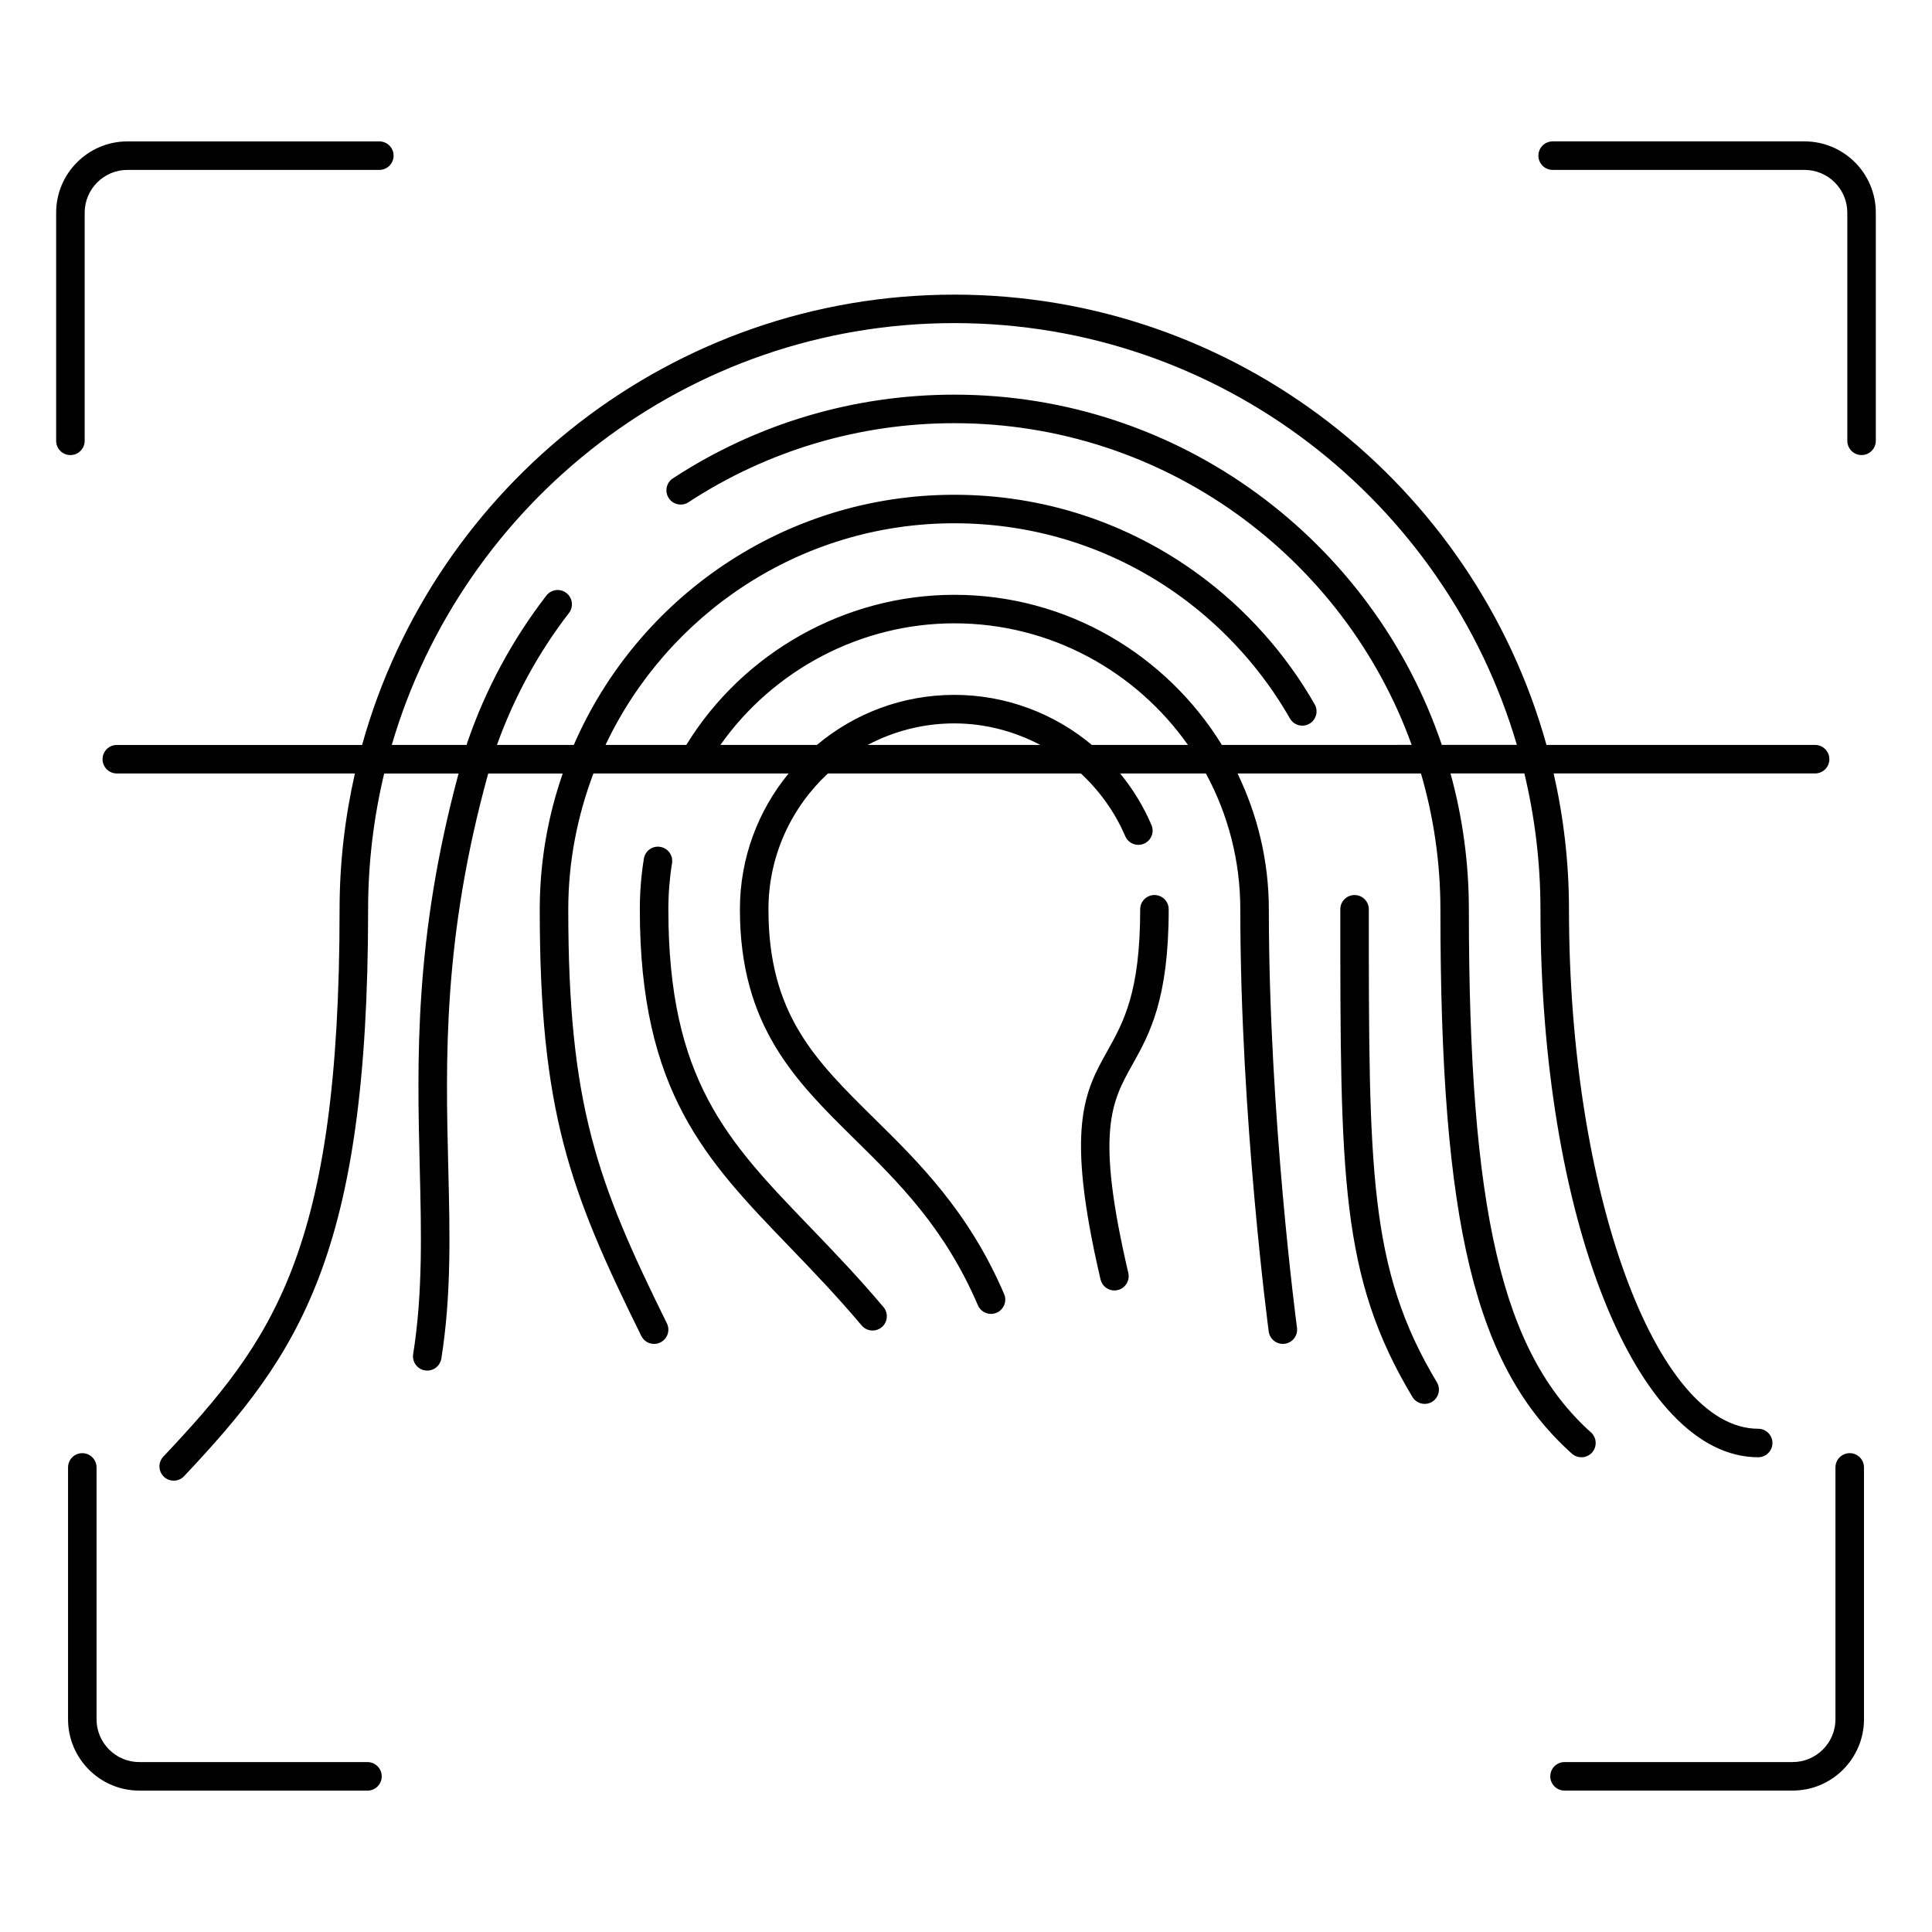 <?xml version="1.0" encoding="UTF-8"?>
<!-- Uploaded to: ICON Repo, www.svgrepo.com, Generator: ICON Repo Mixer Tools -->
<svg fill="#000000" width="800px" height="800px" version="1.1" viewBox="144 144 512 512" xmlns="http://www.w3.org/2000/svg">
 <g>
  <path d="m506.75 384.97c0-2.086-1.691-3.777-3.777-3.777-2.086 0-3.777 1.691-3.777 3.777 0 70.883 0 97.402 19.109 129.24 0.711 1.18 1.961 1.832 3.246 1.832 0.66 0 1.336-0.172 1.941-0.535 1.789-1.078 2.371-3.402 1.301-5.184-18.043-30.039-18.043-55.992-18.043-125.35z"/>
  <path d="m560.57 529.23c0.727 0.645 1.621 0.961 2.523 0.961 1.031 0 2.066-0.422 2.816-1.254 1.391-1.559 1.258-3.945-0.293-5.34-23.582-21.137-32.352-58.707-32.352-138.63 0-12.465-1.715-24.527-4.863-36.004h19.578c2.754 11.562 4.258 23.609 4.258 36.004 0 81.438 25.348 145.22 57.703 145.22 2.086 0 3.777-1.691 3.777-3.777 0-2.086-1.691-3.777-3.777-3.777-27.188 0-50.145-63.043-50.145-137.66 0-12.375-1.43-24.41-4.062-36.004h69.289c2.086 0 3.777-1.691 3.777-3.777s-1.691-3.777-3.777-3.777l-71.191-0.004c-19.098-68.727-82.195-119.33-156.93-119.33s-137.83 50.605-156.94 119.34h-65.008c-2.086 0-3.777 1.691-3.777 3.777s1.691 3.777 3.777 3.777l63.102 0.004c-2.625 11.594-4.062 23.629-4.062 36.004 0 90.801-17.75 114.27-46.707 145.04-1.43 1.516-1.359 3.91 0.16 5.34 0.73 0.691 1.664 1.027 2.59 1.027 1.004 0 2.004-0.398 2.75-1.188 30.34-32.23 48.766-58.426 48.766-150.21 0-12.395 1.5-24.441 4.258-36.004h19.715c-11.77 43.645-10.992 75.859-10.289 104.45 0.418 17.113 0.82 33.281-1.742 49.41-0.328 2.062 1.078 4 3.141 4.324 0.203 0.035 0.402 0.051 0.598 0.051 1.824 0 3.43-1.324 3.727-3.184 2.672-16.809 2.266-33.309 1.832-50.777-0.699-28.5-1.461-60.672 10.586-104.27h19.75c-3.93 11.285-6.09 23.398-6.09 36.004 0 53.305 7.789 74.355 26.914 113.05 0.66 1.336 1.996 2.106 3.391 2.106 0.562 0 1.133-0.121 1.672-0.395 1.867-0.922 2.637-3.188 1.715-5.059-18.57-37.574-26.133-58.02-26.133-109.71 0-12.688 2.43-24.781 6.664-36.004h51.723c-8.055 9.809-12.902 22.348-12.902 36.004 0 30.953 14.75 45.488 30.371 60.875 11.758 11.586 23.922 23.566 32.695 44.047 0.613 1.43 2.004 2.289 3.473 2.289 0.5 0 1.004-0.102 1.492-0.309 1.914-0.82 2.805-3.043 1.984-4.961-9.359-21.844-22.633-34.918-34.34-46.453-15.707-15.473-28.113-27.695-28.113-55.488 0-14.211 6.086-27.004 15.75-36.004h67.051c4.926 4.59 8.992 10.176 11.758 16.621 0.82 1.918 3.039 2.801 4.961 1.984 1.914-0.82 2.805-3.043 1.984-4.961-2.144-5.004-4.961-9.566-8.297-13.645h22.723c5.809 10.715 9.117 22.98 9.117 36.004 0 55.297 7.457 111.33 7.531 111.89 0.258 1.898 1.875 3.273 3.738 3.273 0.168 0 0.336-0.012 0.508-0.035 2.07-0.277 3.523-2.18 3.246-4.246-0.074-0.555-7.461-56.098-7.461-110.88 0-12.906-3.039-25.086-8.293-36.004h48.609c3.336 11.438 5.152 23.508 5.152 36.004-0.012 83.43 9.113 121.18 34.848 144.25zm-186.61-187.82c6.856-3.629 14.656-5.703 22.938-5.703 8.137 0 15.891 2.086 22.797 5.703zm59.387 0c-10.02-8.383-22.816-13.262-36.445-13.262-13.852 0-26.547 4.992-36.414 13.262h-25.566c14.113-20 37.336-32.223 61.984-32.223 25.566 0 48.18 12.766 61.906 32.223zm34.465 0c-14.688-23.82-40.934-39.781-70.91-39.781-28.848 0-55.922 15.219-71.023 39.781h-21.406c16.398-34.652 51.609-58.738 92.43-58.738 21.859 0 42.703 6.793 60.27 19.633 11.637 8.504 21.547 19.598 28.672 32.094 0.695 1.223 1.977 1.906 3.285 1.906 0.637 0 1.273-0.16 1.863-0.5 1.812-1.031 2.445-3.34 1.41-5.152-7.648-13.41-18.289-25.32-30.777-34.445-18.867-13.793-41.25-21.09-64.73-21.09-45.105 0-83.934 27.332-100.83 66.297l-20.367-0.004c4.519-12.566 10.891-24.34 19.086-34.969 1.27-1.652 0.961-4.027-0.691-5.301-1.652-1.27-4.027-0.969-5.301 0.691-9.082 11.789-16.133 24.883-20.938 38.914-0.012 0.023 0 0.055-0.012 0.082-0.012 0.031-0.031 0.047-0.039 0.074-0.051 0.172-0.098 0.336-0.145 0.516l-19.836-0.004c18.883-64.516 78.547-111.79 149.08-111.79s130.2 47.266 149.08 111.78h-19.887c-18.227-53.891-69.238-92.816-129.2-92.816-26.617 0-52.402 7.668-74.574 22.184-1.75 1.145-2.238 3.481-1.094 5.231s3.492 2.231 5.231 1.094c20.938-13.703 45.297-20.949 70.438-20.949 55.742 0 103.32 35.598 121.21 85.258z"/>
  <path d="m449.94 381.19c-2.086 0-3.777 1.691-3.777 3.777 0 21.977-4.402 29.859-8.664 37.488-6.055 10.836-11.289 20.203-1.844 60.613 0.406 1.742 1.965 2.918 3.672 2.918 0.289 0 0.574-0.031 0.867-0.102 2.031-0.48 3.289-2.508 2.82-4.539-8.781-37.559-4.43-45.348 1.082-55.207 4.516-8.074 9.621-17.23 9.621-41.172 0-2.086-1.691-3.777-3.777-3.777z"/>
  <path d="m358.52 469.02c-21.715-22.555-37.398-38.848-37.398-84.051 0-4.098 0.328-8.203 0.973-12.207 0.332-2.062-1.066-4-3.129-4.332-2.062-0.348-4 1.062-4.332 3.129-0.711 4.402-1.074 8.918-1.074 13.418 0 48.25 17.438 66.363 39.516 89.297 6.188 6.418 12.582 13.062 19.281 20.992 0.746 0.887 1.812 1.34 2.887 1.34 0.863 0 1.727-0.297 2.438-0.891 1.594-1.352 1.793-3.734 0.441-5.332-6.856-8.117-13.332-14.848-19.602-21.363z"/>
  <path d="m166.44 260.82v-60.457c0-6.254 5.082-11.336 11.336-11.336h66.754c2.086 0 3.777-1.691 3.777-3.777s-1.691-3.777-3.777-3.777h-66.754c-10.418 0-18.895 8.473-18.895 18.895v60.457c0 2.086 1.691 3.777 3.777 3.777 2.09 0 3.781-1.695 3.781-3.781z"/>
  <path d="m241.38 610.97h-60.457c-6.254 0-11.336-5.09-11.336-11.336v-66.754c0-2.086-1.691-3.777-3.777-3.777-2.086 0-3.777 1.691-3.777 3.777v66.754c0 10.414 8.473 18.895 18.895 18.895h60.457c2.086 0 3.777-1.691 3.777-3.777-0.004-2.09-1.695-3.781-3.781-3.781z"/>
  <path d="m622.22 181.47h-66.754c-2.086 0-3.777 1.691-3.777 3.777s1.691 3.777 3.777 3.777h66.754c6.246 0 11.336 5.082 11.336 11.336v60.457c0 2.086 1.691 3.777 3.777 3.777 2.086 0 3.777-1.691 3.777-3.777v-60.457c0.004-10.418-8.469-18.891-18.891-18.891z"/>
  <path d="m634.19 529.1c-2.086 0-3.777 1.691-3.777 3.777v66.754c0 6.246-5.09 11.336-11.336 11.336h-60.457c-2.086 0-3.777 1.691-3.777 3.777 0 2.086 1.691 3.777 3.777 3.777h60.457c10.414 0 18.895-8.48 18.895-18.895v-66.754c0-2.082-1.695-3.773-3.781-3.773z"/>
 </g>
</svg>